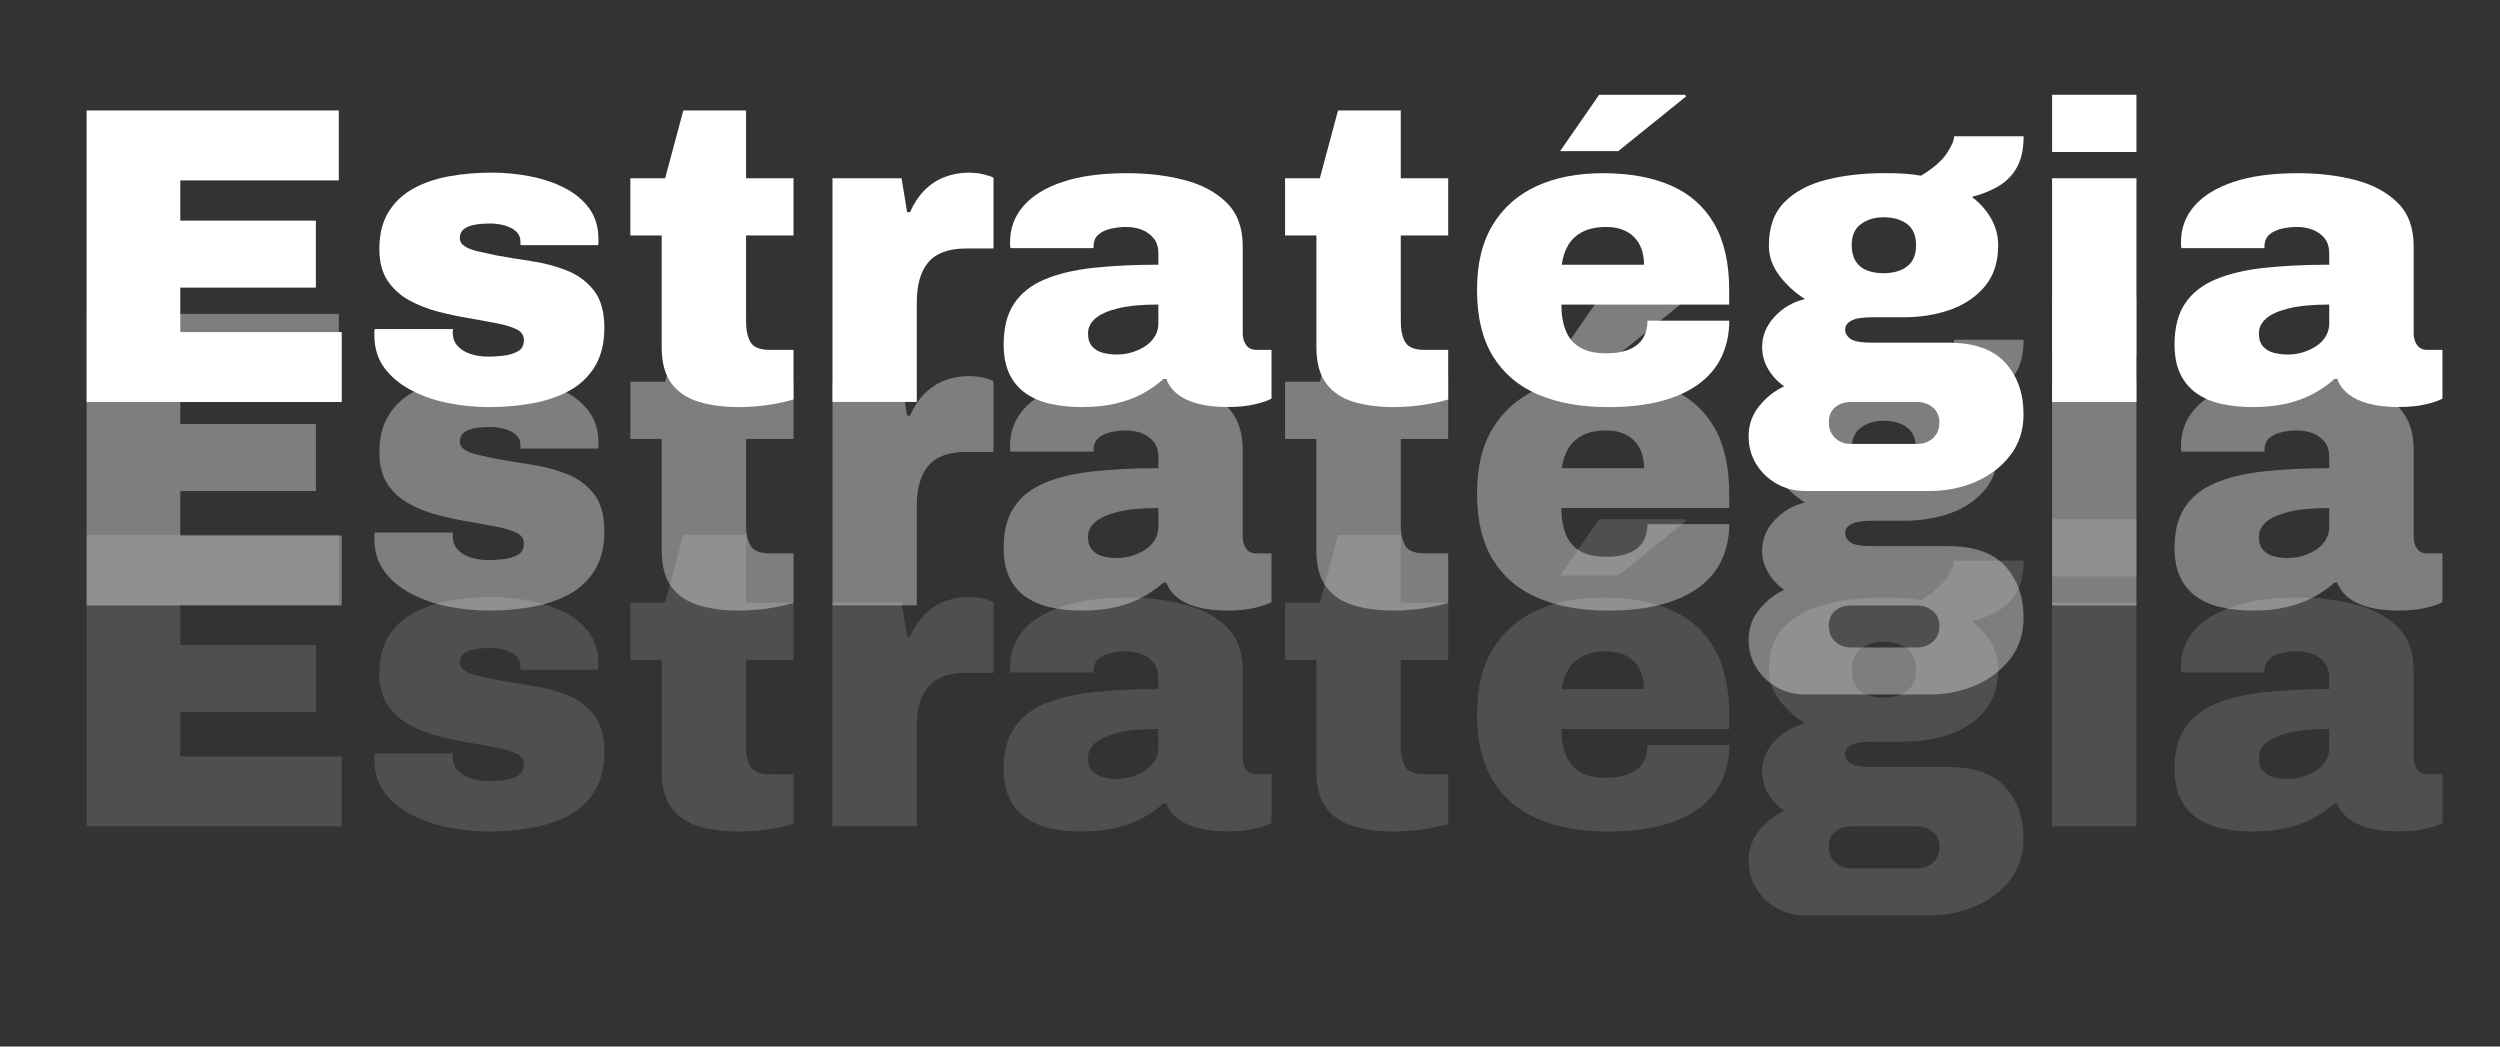 <svg xmlns="http://www.w3.org/2000/svg" viewBox="0 0 430 180"><rect x="0" y="0" width="430" height="180" fill="#333333" stroke="none"/><defs><style>      .cls-1 {        opacity: .14;      }      .cls-2 {        fill: #fff;      }      .cls-3 {        opacity: .37;      }    </style></defs><g><g id="Camada_1"><g><path class="cls-2" d="M14.9,69.14V19h43.37v12.03h-27.26v6.92h23.32v11.52h-23.32v7.65h27.77v12.03H14.9Z"></path><path class="cls-2" d="M84.07,70.02c-2.33,0-4.65-.23-6.96-.69-2.31-.46-4.42-1.19-6.34-2.19-1.92-1-3.46-2.27-4.63-3.83-1.17-1.55-1.75-3.45-1.75-5.69v-.47c0-.17.02-.35.07-.55h13.48c-.05.15-.07.29-.07.44v.36c.05.88.35,1.6.91,2.19.56.58,1.3,1.02,2.22,1.31.92.29,1.94.44,3.06.44.68,0,1.49-.05,2.44-.15.95-.1,1.79-.34,2.52-.73.73-.39,1.09-1.04,1.09-1.97,0-.83-.43-1.45-1.28-1.86-.85-.41-1.97-.75-3.35-1.02-1.39-.27-2.9-.55-4.56-.84-1.8-.29-3.61-.67-5.43-1.13-1.82-.46-3.51-1.12-5.07-1.97-1.56-.85-2.81-1.98-3.75-3.39-.95-1.41-1.42-3.23-1.42-5.47,0-2.53.52-4.64,1.57-6.34,1.04-1.7,2.48-3.05,4.3-4.05,1.82-1,3.89-1.7,6.2-2.11,2.31-.41,4.73-.62,7.25-.62,2.19,0,4.36.21,6.52.62,2.16.41,4.14,1.07,5.94,1.97,1.8.9,3.23,2.08,4.3,3.54,1.07,1.46,1.6,3.23,1.6,5.32v.55c0,.22-.03.38-.07.47h-13.34v-.58c0-.73-.26-1.32-.77-1.79-.51-.46-1.17-.8-1.97-1.02-.8-.22-1.62-.33-2.44-.33-.29,0-.73.01-1.31.04-.58.03-1.18.11-1.79.26-.61.15-1.12.39-1.53.73-.41.34-.62.83-.62,1.46,0,.58.28,1.06.84,1.42.56.36,1.31.66,2.26.88.95.22,2,.45,3.17.69,1.85.34,3.84.67,5.98.98,2.14.32,4.17.85,6.09,1.6,1.92.75,3.49,1.9,4.7,3.43,1.21,1.53,1.82,3.68,1.82,6.45,0,2.62-.54,4.82-1.6,6.6-1.07,1.77-2.53,3.17-4.37,4.19-1.85,1.02-3.97,1.75-6.38,2.19s-4.92.66-7.54.66Z"></path><path class="cls-2" d="M127.15,70.02c-2.62,0-4.95-.3-6.96-.91-2.02-.61-3.58-1.66-4.7-3.17-1.12-1.51-1.68-3.57-1.68-6.2v-19.24h-5.39v-9.84h5.98l3.13-11.66h10.79v11.66h8.16v9.84h-8.16v14.65c0,1.65.27,2.9.8,3.75.53.85,1.63,1.28,3.28,1.28h4.08v8.53c-.78.24-1.74.47-2.88.69-1.14.22-2.28.38-3.43.47-1.14.1-2.15.15-3.02.15Z"></path><path class="cls-2" d="M143.19,69.14V30.66h11.88l.95,5.83h.51c.63-1.46,1.45-2.7,2.44-3.72,1-1.02,2.15-1.79,3.46-2.3s2.7-.77,4.15-.77c.97,0,1.85.1,2.62.29.78.19,1.34.39,1.68.58v12.17h-4.67c-1.56,0-2.88.21-3.97.62-1.09.41-1.97,1.02-2.62,1.82-.66.8-1.14,1.77-1.46,2.92-.32,1.14-.47,2.44-.47,3.9v17.13h-14.5Z"></path><path class="cls-2" d="M186.19,70.02c-1.99,0-3.82-.18-5.47-.55-1.65-.36-3.09-.97-4.3-1.82-1.22-.85-2.15-1.97-2.81-3.35-.66-1.38-.98-3.07-.98-5.07,0-2.87.59-5.2,1.79-7,1.19-1.8,2.93-3.18,5.21-4.15,2.28-.97,5.07-1.64,8.35-2,3.28-.36,7.03-.55,11.26-.55v-1.9c0-1.07-.25-1.93-.77-2.59-.51-.66-1.18-1.15-2-1.49-.83-.34-1.77-.51-2.84-.51-.83,0-1.68.1-2.55.29-.88.19-1.59.54-2.15,1.02-.56.49-.84,1.17-.84,2.04v.29h-14.29c-.05-.19-.07-.36-.07-.51v-.51c0-2.38.77-4.46,2.3-6.23,1.53-1.77,3.79-3.16,6.78-4.15,2.99-1,6.67-1.49,11.04-1.49,3.55,0,6.83.39,9.84,1.17,3.01.78,5.44,2.08,7.29,3.9,1.85,1.82,2.77,4.31,2.77,7.47v15.01c0,.78.19,1.45.58,2,.39.56.97.84,1.75.84h2.62v8.38c-.58.34-1.54.67-2.88.98-1.34.32-2.9.47-4.7.47-1.94,0-3.64-.2-5.1-.58-1.46-.39-2.64-.95-3.54-1.68-.9-.73-1.52-1.58-1.86-2.55h-.51c-1.02.92-2.2,1.75-3.54,2.48-1.34.73-2.85,1.3-4.56,1.71-1.7.41-3.64.62-5.83.62ZM192.1,60.98c.92,0,1.81-.13,2.66-.4.85-.27,1.62-.63,2.3-1.09.68-.46,1.21-1.02,1.6-1.68.39-.66.58-1.37.58-2.15v-3.28c-2.87,0-5.19.22-6.96.66-1.77.44-3.07,1.02-3.9,1.75-.83.73-1.24,1.58-1.24,2.55s.24,1.73.73,2.26c.48.54,1.1.9,1.86,1.09.75.19,1.54.29,2.37.29Z"></path><path class="cls-2" d="M239.76,70.02c-2.62,0-4.95-.3-6.96-.91-2.02-.61-3.58-1.66-4.7-3.17-1.12-1.51-1.68-3.57-1.68-6.2v-19.24h-5.39v-9.84h5.98l3.13-11.66h10.79v11.66h8.16v9.84h-8.16v14.65c0,1.65.27,2.9.8,3.75.53.85,1.63,1.28,3.28,1.28h4.08v8.53c-.78.24-1.74.47-2.88.69-1.14.22-2.28.38-3.43.47-1.14.1-2.15.15-3.02.15Z"></path><path class="cls-2" d="M276.57,70.02c-4.62,0-8.61-.72-11.99-2.15-3.38-1.43-5.98-3.63-7.8-6.6-1.82-2.96-2.73-6.75-2.73-11.37s.9-8.26,2.7-11.22c1.8-2.96,4.31-5.19,7.54-6.67,3.23-1.48,7.03-2.22,11.41-2.22,4.62,0,8.54.72,11.77,2.15,3.23,1.43,5.7,3.63,7.4,6.6,1.7,2.96,2.55,6.75,2.55,11.37v2.48h-28.86c0,1.75.25,3.26.77,4.52.51,1.26,1.34,2.22,2.48,2.88,1.14.66,2.63.98,4.48.98,1.31,0,2.42-.15,3.32-.44.9-.29,1.63-.69,2.19-1.2.56-.51.96-1.1,1.2-1.79.24-.68.36-1.41.36-2.19h14.07c0,2.29-.44,4.35-1.31,6.2s-2.19,3.41-3.94,4.7c-1.75,1.29-3.92,2.27-6.52,2.95-2.6.68-5.62,1.02-9.07,1.02ZM268.34,25.99l6.71-9.69h14.8l.15.29-11.66,9.4h-9.99ZM268.63,45.53h14.14c0-1.02-.15-1.93-.44-2.73s-.72-1.48-1.28-2.04c-.56-.56-1.24-.98-2.04-1.28s-1.71-.44-2.73-.44c-1.6,0-2.94.27-4.01.8-1.07.54-1.9,1.28-2.48,2.22s-.97,2.1-1.17,3.46Z"></path><path class="cls-2" d="M310.46,84.45c-1.75,0-3.37-.41-4.85-1.24-1.48-.83-2.66-1.96-3.54-3.39-.88-1.43-1.31-3.03-1.31-4.77,0-1.99.62-3.74,1.86-5.25s2.66-2.62,4.26-3.35c-1.17-.83-2.09-1.82-2.77-2.99-.68-1.17-1.02-2.43-1.02-3.79,0-1.94.72-3.68,2.15-5.21,1.43-1.53,3.17-2.54,5.21-3.02-1.75-1.12-3.22-2.47-4.41-4.05-1.19-1.58-1.79-3.29-1.79-5.14,0-3.21.9-5.71,2.7-7.51,1.8-1.8,4.2-3.07,7.22-3.83,3.01-.75,6.32-1.13,9.91-1.13,1.46,0,2.68.04,3.68.11,1,.07,1.88.18,2.66.33,2.14-1.31,3.62-2.6,4.45-3.86.83-1.26,1.24-2.23,1.24-2.92h11.95c0,2.09-.35,3.82-1.06,5.18-.71,1.36-1.73,2.45-3.06,3.28-1.34.83-2.93,1.48-4.77,1.97,1.41,1.07,2.51,2.32,3.32,3.75.8,1.43,1.2,2.95,1.2,4.56,0,2.87-.75,5.21-2.26,7.03-1.51,1.82-3.49,3.17-5.94,4.05-2.45.87-5.12,1.31-7.98,1.31h-5.54c-1.65,0-2.83.2-3.54.58-.71.39-1.06.9-1.06,1.53s.3,1.17.91,1.6c.61.44,1.83.66,3.68.66h13.12c4.47,0,7.75,1.15,9.84,3.46,2.09,2.31,3.13,5.26,3.13,8.86,0,2.72-.75,5.07-2.26,7.03-1.51,1.97-3.49,3.49-5.94,4.56-2.45,1.07-5.11,1.6-7.98,1.6h-21.43ZM318.34,76.36h11.37c.73,0,1.38-.15,1.97-.44.58-.29,1.04-.72,1.39-1.28.34-.56.51-1.2.51-1.93,0-1.12-.38-1.99-1.13-2.62-.75-.63-1.67-.95-2.73-.95h-11.37c-1.07,0-1.97.3-2.7.91-.73.61-1.09,1.47-1.09,2.59s.36,2.02,1.09,2.7c.73.68,1.63,1.02,2.7,1.02ZM323.95,46.99c1.7,0,3.06-.39,4.08-1.17,1.02-.78,1.53-1.99,1.53-3.64s-.51-2.87-1.53-3.64c-1.02-.78-2.38-1.17-4.08-1.17-1.51,0-2.79.39-3.86,1.17-1.07.78-1.6,1.99-1.6,3.64,0,1.07.22,1.97.66,2.7.44.73,1.07,1.26,1.9,1.6.83.34,1.8.51,2.92.51Z"></path><path class="cls-2" d="M352.96,26.14v-9.84h14.51v9.84h-14.51ZM352.96,69.14V30.66h14.51v38.49h-14.51Z"></path><path class="cls-2" d="M387.58,70.02c-1.99,0-3.82-.18-5.47-.55-1.65-.36-3.09-.97-4.3-1.82-1.21-.85-2.15-1.97-2.81-3.35-.66-1.38-.98-3.07-.98-5.07,0-2.87.59-5.2,1.79-7,1.19-1.8,2.93-3.18,5.21-4.15,2.28-.97,5.07-1.64,8.35-2,3.28-.36,7.03-.55,11.26-.55v-1.9c0-1.07-.25-1.93-.76-2.59-.51-.66-1.18-1.15-2-1.49-.83-.34-1.77-.51-2.84-.51-.83,0-1.68.1-2.55.29-.88.19-1.59.54-2.15,1.02-.56.49-.84,1.17-.84,2.04v.29h-14.29c-.05-.19-.07-.36-.07-.51v-.51c0-2.38.76-4.46,2.3-6.23,1.53-1.77,3.79-3.16,6.78-4.15,2.99-1,6.67-1.49,11.04-1.49,3.55,0,6.83.39,9.84,1.17,3.01.78,5.44,2.08,7.29,3.9,1.85,1.82,2.77,4.31,2.77,7.47v15.01c0,.78.19,1.45.58,2,.39.56.97.84,1.75.84h2.62v8.38c-.58.34-1.54.67-2.88.98-1.34.32-2.9.47-4.7.47-1.94,0-3.64-.2-5.1-.58-1.46-.39-2.64-.95-3.54-1.68-.9-.73-1.52-1.58-1.86-2.55h-.51c-1.02.92-2.2,1.75-3.54,2.48-1.34.73-2.86,1.3-4.56,1.71-1.7.41-3.64.62-5.83.62ZM393.49,60.98c.92,0,1.81-.13,2.66-.4.85-.27,1.62-.63,2.3-1.09.68-.46,1.21-1.02,1.6-1.68.39-.66.58-1.37.58-2.15v-3.28c-2.87,0-5.19.22-6.96.66-1.77.44-3.07,1.02-3.9,1.75s-1.24,1.58-1.24,2.55.24,1.73.73,2.26c.49.54,1.1.9,1.86,1.09.75.19,1.54.29,2.37.29Z"></path></g><g class="cls-3"><path class="cls-2" d="M14.9,104.14v-50.15h43.37v12.03h-27.26v6.92h23.32v11.52h-23.32v7.65h27.77v12.03H14.9Z"></path><path class="cls-2" d="M84.07,105.02c-2.33,0-4.65-.23-6.96-.69-2.31-.46-4.42-1.19-6.34-2.19-1.92-1-3.46-2.27-4.63-3.83-1.17-1.55-1.75-3.45-1.75-5.69v-.47c0-.17.02-.35.07-.55h13.48c-.05.15-.07.29-.07.44v.36c.05.88.35,1.6.91,2.19.56.58,1.3,1.02,2.22,1.31.92.29,1.94.44,3.06.44.68,0,1.49-.05,2.44-.15.95-.1,1.79-.34,2.52-.73.73-.39,1.09-1.04,1.09-1.97,0-.83-.43-1.45-1.28-1.86-.85-.41-1.97-.75-3.35-1.02-1.39-.27-2.9-.55-4.56-.84-1.8-.29-3.61-.67-5.43-1.13-1.82-.46-3.51-1.12-5.07-1.97-1.56-.85-2.81-1.98-3.75-3.39-.95-1.41-1.42-3.23-1.42-5.47,0-2.53.52-4.64,1.57-6.34,1.04-1.7,2.48-3.05,4.3-4.05,1.82-1,3.89-1.7,6.2-2.11,2.31-.41,4.73-.62,7.25-.62,2.19,0,4.36.21,6.52.62,2.16.41,4.14,1.07,5.94,1.97,1.8.9,3.23,2.08,4.3,3.54,1.07,1.46,1.6,3.23,1.6,5.32v.55c0,.22-.03.38-.07.47h-13.34v-.58c0-.73-.26-1.32-.77-1.79-.51-.46-1.17-.8-1.97-1.02-.8-.22-1.62-.33-2.44-.33-.29,0-.73.01-1.31.04-.58.03-1.18.11-1.79.26-.61.15-1.12.39-1.53.73-.41.34-.62.83-.62,1.46,0,.58.28,1.06.84,1.42.56.36,1.31.66,2.26.88.95.22,2,.45,3.17.69,1.85.34,3.84.67,5.98.98,2.14.32,4.17.85,6.09,1.6,1.92.75,3.49,1.9,4.7,3.43,1.21,1.53,1.82,3.68,1.82,6.45,0,2.62-.54,4.82-1.6,6.6-1.07,1.77-2.53,3.17-4.37,4.19-1.85,1.02-3.97,1.75-6.38,2.19s-4.92.66-7.54.66Z"></path><path class="cls-2" d="M127.15,105.02c-2.62,0-4.95-.3-6.96-.91-2.02-.61-3.58-1.66-4.7-3.17-1.12-1.51-1.68-3.57-1.68-6.2v-19.24h-5.39v-9.84h5.98l3.13-11.66h10.79v11.66h8.16v9.84h-8.16v14.65c0,1.65.27,2.9.8,3.75.53.85,1.63,1.28,3.28,1.28h4.08v8.53c-.78.24-1.74.47-2.88.69-1.14.22-2.28.38-3.43.47-1.14.1-2.15.15-3.02.15Z"></path><path class="cls-2" d="M143.19,104.14v-38.49h11.88l.95,5.83h.51c.63-1.46,1.45-2.7,2.44-3.72,1-1.02,2.15-1.79,3.46-2.3s2.7-.77,4.15-.77c.97,0,1.85.1,2.62.29.78.19,1.34.39,1.68.58v12.17h-4.67c-1.56,0-2.88.21-3.97.62-1.09.41-1.97,1.02-2.62,1.82-.66.8-1.14,1.77-1.46,2.92-.32,1.14-.47,2.44-.47,3.9v17.13h-14.5Z"></path><path class="cls-2" d="M186.19,105.02c-1.99,0-3.82-.18-5.47-.55-1.65-.36-3.09-.97-4.3-1.82-1.22-.85-2.15-1.97-2.81-3.35-.66-1.38-.98-3.07-.98-5.07,0-2.87.59-5.2,1.79-7,1.19-1.8,2.93-3.18,5.21-4.15,2.28-.97,5.07-1.64,8.35-2,3.28-.36,7.03-.55,11.26-.55v-1.9c0-1.07-.25-1.93-.77-2.59-.51-.66-1.18-1.15-2-1.49-.83-.34-1.77-.51-2.84-.51-.83,0-1.68.1-2.55.29-.88.19-1.59.54-2.15,1.02-.56.49-.84,1.17-.84,2.04v.29h-14.29c-.05-.19-.07-.36-.07-.51v-.51c0-2.38.77-4.46,2.3-6.23,1.53-1.77,3.79-3.16,6.78-4.15,2.99-1,6.67-1.49,11.04-1.49,3.55,0,6.83.39,9.84,1.17,3.01.78,5.44,2.08,7.29,3.9,1.85,1.82,2.77,4.31,2.77,7.47v15.02c0,.78.19,1.45.58,2,.39.56.97.84,1.75.84h2.62v8.38c-.58.34-1.54.67-2.88.98-1.34.32-2.9.47-4.7.47-1.94,0-3.64-.2-5.1-.58-1.46-.39-2.64-.95-3.54-1.68-.9-.73-1.52-1.58-1.86-2.55h-.51c-1.02.92-2.2,1.75-3.54,2.48-1.34.73-2.85,1.3-4.56,1.71-1.7.41-3.64.62-5.83.62ZM192.1,95.98c.92,0,1.81-.13,2.66-.4.85-.27,1.62-.63,2.3-1.09.68-.46,1.21-1.02,1.6-1.68.39-.66.58-1.37.58-2.15v-3.28c-2.87,0-5.19.22-6.96.66-1.77.44-3.07,1.02-3.9,1.75-.83.73-1.24,1.58-1.24,2.55s.24,1.73.73,2.26c.48.54,1.1.9,1.86,1.09.75.19,1.54.29,2.37.29Z"></path><path class="cls-2" d="M239.76,105.02c-2.62,0-4.95-.3-6.96-.91-2.02-.61-3.58-1.66-4.7-3.17-1.12-1.51-1.68-3.57-1.68-6.2v-19.24h-5.39v-9.84h5.98l3.13-11.66h10.79v11.66h8.16v9.84h-8.16v14.65c0,1.65.27,2.9.8,3.75.53.85,1.63,1.28,3.28,1.28h4.08v8.53c-.78.24-1.74.47-2.88.69-1.14.22-2.28.38-3.43.47-1.14.1-2.15.15-3.02.15Z"></path><path class="cls-2" d="M276.57,105.02c-4.62,0-8.61-.72-11.99-2.15-3.38-1.43-5.98-3.63-7.8-6.6-1.82-2.96-2.73-6.75-2.73-11.37s.9-8.26,2.7-11.22c1.8-2.96,4.31-5.19,7.54-6.67,3.23-1.48,7.03-2.22,11.41-2.22,4.62,0,8.54.72,11.77,2.15,3.23,1.43,5.7,3.63,7.4,6.6,1.7,2.96,2.55,6.75,2.55,11.37v2.48h-28.86c0,1.75.25,3.26.77,4.52.51,1.26,1.34,2.22,2.48,2.88,1.14.66,2.63.98,4.48.98,1.31,0,2.42-.15,3.32-.44.9-.29,1.63-.69,2.19-1.2.56-.51.96-1.1,1.2-1.79.24-.68.36-1.41.36-2.19h14.07c0,2.29-.44,4.35-1.31,6.2s-2.19,3.41-3.94,4.7c-1.75,1.29-3.92,2.27-6.52,2.95-2.6.68-5.62,1.02-9.07,1.02ZM268.34,60.99l6.71-9.69h14.8l.15.29-11.66,9.4h-9.99ZM268.63,80.53h14.14c0-1.02-.15-1.93-.44-2.73s-.72-1.48-1.28-2.04c-.56-.56-1.24-.98-2.04-1.28s-1.71-.44-2.73-.44c-1.6,0-2.94.27-4.01.8-1.07.54-1.9,1.28-2.48,2.22s-.97,2.1-1.17,3.46Z"></path><path class="cls-2" d="M310.46,119.45c-1.75,0-3.37-.41-4.85-1.24-1.48-.83-2.66-1.96-3.54-3.39-.88-1.43-1.31-3.03-1.31-4.77,0-1.99.62-3.74,1.86-5.25s2.66-2.62,4.26-3.35c-1.17-.83-2.09-1.82-2.77-2.99-.68-1.17-1.02-2.43-1.02-3.79,0-1.94.72-3.68,2.15-5.21,1.43-1.53,3.17-2.54,5.21-3.02-1.75-1.12-3.22-2.47-4.41-4.05-1.19-1.58-1.79-3.29-1.79-5.14,0-3.21.9-5.71,2.7-7.51,1.8-1.8,4.2-3.07,7.22-3.83,3.01-.75,6.32-1.13,9.91-1.13,1.46,0,2.68.04,3.68.11,1,.07,1.88.18,2.66.33,2.14-1.31,3.62-2.6,4.45-3.86.83-1.26,1.24-2.23,1.24-2.92h11.95c0,2.09-.35,3.82-1.06,5.18-.71,1.36-1.73,2.45-3.06,3.28-1.34.83-2.93,1.48-4.77,1.97,1.41,1.07,2.51,2.32,3.32,3.75.8,1.43,1.2,2.95,1.2,4.56,0,2.87-.75,5.21-2.26,7.03-1.51,1.82-3.49,3.17-5.94,4.05-2.45.87-5.12,1.31-7.98,1.31h-5.54c-1.65,0-2.83.2-3.54.58-.71.39-1.06.9-1.06,1.53s.3,1.17.91,1.6c.61.44,1.83.66,3.68.66h13.12c4.47,0,7.75,1.15,9.84,3.46,2.09,2.31,3.13,5.26,3.13,8.86,0,2.72-.75,5.07-2.26,7.03-1.51,1.97-3.49,3.49-5.94,4.56-2.45,1.07-5.11,1.6-7.98,1.6h-21.43ZM318.34,111.36h11.37c.73,0,1.38-.15,1.97-.44.58-.29,1.04-.72,1.39-1.28.34-.56.51-1.2.51-1.93,0-1.12-.38-1.99-1.13-2.62-.75-.63-1.67-.95-2.73-.95h-11.37c-1.07,0-1.97.3-2.7.91-.73.61-1.09,1.47-1.09,2.59s.36,2.02,1.09,2.7c.73.68,1.63,1.02,2.7,1.02ZM323.95,81.99c1.7,0,3.06-.39,4.08-1.17,1.02-.78,1.53-1.99,1.53-3.64s-.51-2.87-1.53-3.64c-1.02-.78-2.38-1.17-4.08-1.17-1.51,0-2.79.39-3.86,1.17-1.07.78-1.6,1.99-1.6,3.64,0,1.07.22,1.97.66,2.7.44.73,1.07,1.26,1.9,1.6.83.34,1.8.51,2.92.51Z"></path><path class="cls-2" d="M352.96,61.14v-9.84h14.51v9.84h-14.51ZM352.96,104.14v-38.49h14.51v38.49h-14.51Z"></path><path class="cls-2" d="M387.58,105.02c-1.99,0-3.82-.18-5.47-.55-1.65-.36-3.09-.97-4.3-1.82-1.21-.85-2.15-1.97-2.81-3.35-.66-1.38-.98-3.07-.98-5.07,0-2.87.59-5.2,1.79-7,1.19-1.8,2.93-3.18,5.21-4.15,2.28-.97,5.07-1.64,8.35-2,3.28-.36,7.03-.55,11.26-.55v-1.9c0-1.07-.25-1.93-.76-2.59-.51-.66-1.18-1.15-2-1.49-.83-.34-1.77-.51-2.84-.51-.83,0-1.68.1-2.55.29-.88.19-1.59.54-2.15,1.02-.56.49-.84,1.17-.84,2.04v.29h-14.29c-.05-.19-.07-.36-.07-.51v-.51c0-2.38.76-4.46,2.3-6.23,1.53-1.77,3.79-3.16,6.78-4.15,2.99-1,6.67-1.49,11.04-1.49,3.55,0,6.83.39,9.84,1.17,3.01.78,5.44,2.08,7.29,3.9,1.85,1.82,2.77,4.31,2.77,7.47v15.02c0,.78.19,1.45.58,2,.39.56.97.84,1.75.84h2.62v8.38c-.58.34-1.54.67-2.88.98-1.34.32-2.9.47-4.7.47-1.94,0-3.64-.2-5.1-.58-1.46-.39-2.64-.95-3.54-1.68-.9-.73-1.52-1.58-1.86-2.55h-.51c-1.02.92-2.2,1.75-3.54,2.48-1.34.73-2.86,1.3-4.56,1.71-1.7.41-3.64.62-5.83.62ZM393.49,95.98c.92,0,1.81-.13,2.66-.4.85-.27,1.62-.63,2.3-1.09.68-.46,1.21-1.02,1.6-1.68.39-.66.58-1.37.58-2.15v-3.28c-2.87,0-5.19.22-6.96.66-1.77.44-3.07,1.02-3.9,1.75s-1.24,1.58-1.24,2.55.24,1.73.73,2.26c.49.54,1.1.9,1.86,1.09.75.19,1.54.29,2.37.29Z"></path></g><g class="cls-1"><path class="cls-2" d="M14.9,142.14v-50.15h43.37v12.03h-27.26v6.92h23.32v11.52h-23.32v7.65h27.77v12.03H14.9Z"></path><path class="cls-2" d="M84.07,143.02c-2.33,0-4.65-.23-6.96-.69-2.31-.46-4.42-1.19-6.34-2.19-1.92-1-3.46-2.27-4.63-3.83-1.17-1.55-1.75-3.45-1.75-5.69v-.47c0-.17.02-.35.07-.55h13.48c-.05.15-.07.29-.07.44v.36c.05.88.35,1.6.91,2.19.56.58,1.3,1.02,2.22,1.31.92.29,1.94.44,3.06.44.68,0,1.49-.05,2.44-.15.95-.1,1.79-.34,2.52-.73.73-.39,1.09-1.04,1.09-1.97,0-.83-.43-1.45-1.28-1.86-.85-.41-1.97-.75-3.35-1.02-1.39-.27-2.9-.55-4.56-.84-1.8-.29-3.61-.67-5.43-1.13-1.82-.46-3.51-1.12-5.07-1.97-1.56-.85-2.81-1.98-3.75-3.39-.95-1.41-1.42-3.23-1.42-5.47,0-2.53.52-4.64,1.57-6.34,1.04-1.7,2.48-3.05,4.3-4.04,1.82-1,3.89-1.7,6.2-2.11,2.31-.41,4.73-.62,7.25-.62,2.19,0,4.36.21,6.52.62,2.16.41,4.14,1.07,5.94,1.97,1.8.9,3.23,2.08,4.3,3.54,1.07,1.46,1.6,3.23,1.6,5.32v.55c0,.22-.03.38-.07.47h-13.34v-.58c0-.73-.26-1.32-.77-1.79-.51-.46-1.17-.8-1.97-1.02-.8-.22-1.62-.33-2.44-.33-.29,0-.73.01-1.31.04-.58.03-1.18.11-1.79.25-.61.15-1.12.39-1.53.73-.41.34-.62.83-.62,1.46,0,.58.28,1.06.84,1.42.56.36,1.31.66,2.26.88.95.22,2,.45,3.17.69,1.85.34,3.84.67,5.98.98,2.14.32,4.17.85,6.09,1.6,1.92.75,3.49,1.9,4.7,3.43,1.21,1.53,1.82,3.68,1.82,6.45,0,2.62-.54,4.82-1.6,6.6-1.07,1.77-2.53,3.17-4.37,4.19-1.85,1.02-3.97,1.75-6.38,2.19s-4.92.66-7.54.66Z"></path><path class="cls-2" d="M127.15,143.02c-2.62,0-4.95-.3-6.96-.91-2.02-.61-3.58-1.66-4.7-3.17-1.12-1.51-1.68-3.57-1.68-6.2v-19.24h-5.39v-9.84h5.98l3.13-11.66h10.79v11.66h8.16v9.84h-8.16v14.65c0,1.65.27,2.9.8,3.75.53.85,1.63,1.28,3.28,1.28h4.08v8.53c-.78.24-1.74.47-2.88.69-1.14.22-2.28.38-3.43.47-1.14.1-2.15.15-3.02.15Z"></path><path class="cls-2" d="M143.19,142.14v-38.49h11.88l.95,5.83h.51c.63-1.46,1.45-2.7,2.44-3.72,1-1.02,2.15-1.79,3.46-2.3,1.31-.51,2.7-.77,4.15-.77.97,0,1.85.1,2.62.29.78.2,1.34.39,1.68.58v12.17h-4.67c-1.56,0-2.88.21-3.97.62-1.09.41-1.97,1.02-2.62,1.82-.66.8-1.14,1.77-1.46,2.92-.32,1.14-.47,2.44-.47,3.9v17.13h-14.5Z"></path><path class="cls-2" d="M186.19,143.02c-1.99,0-3.82-.18-5.47-.55-1.65-.36-3.09-.97-4.3-1.82-1.22-.85-2.15-1.97-2.81-3.35-.66-1.38-.98-3.07-.98-5.07,0-2.87.59-5.2,1.79-7,1.19-1.8,2.93-3.18,5.21-4.16,2.28-.97,5.07-1.64,8.35-2,3.28-.36,7.03-.55,11.26-.55v-1.9c0-1.07-.25-1.93-.77-2.59-.51-.66-1.18-1.15-2-1.49-.83-.34-1.77-.51-2.84-.51-.83,0-1.68.1-2.55.29-.88.2-1.59.54-2.15,1.02-.56.49-.84,1.17-.84,2.04v.29h-14.29c-.05-.19-.07-.36-.07-.51v-.51c0-2.38.77-4.46,2.3-6.23,1.53-1.77,3.79-3.16,6.78-4.15,2.99-1,6.67-1.49,11.04-1.49,3.55,0,6.83.39,9.84,1.17,3.01.78,5.44,2.08,7.29,3.9,1.85,1.82,2.77,4.31,2.77,7.47v15.01c0,.78.19,1.45.58,2,.39.56.97.84,1.75.84h2.62v8.38c-.58.34-1.54.67-2.88.98-1.34.32-2.9.47-4.7.47-1.94,0-3.64-.2-5.1-.58-1.46-.39-2.64-.95-3.54-1.68-.9-.73-1.52-1.58-1.86-2.55h-.51c-1.02.92-2.2,1.75-3.54,2.48-1.34.73-2.85,1.3-4.56,1.71-1.7.41-3.64.62-5.83.62ZM192.1,133.98c.92,0,1.81-.13,2.66-.4.85-.27,1.62-.63,2.3-1.09.68-.46,1.21-1.02,1.6-1.68.39-.66.58-1.37.58-2.15v-3.28c-2.87,0-5.19.22-6.96.66-1.77.44-3.07,1.02-3.9,1.75-.83.73-1.24,1.58-1.24,2.55s.24,1.73.73,2.26c.48.54,1.1.9,1.86,1.09.75.19,1.54.29,2.37.29Z"></path><path class="cls-2" d="M239.76,143.02c-2.62,0-4.95-.3-6.96-.91-2.02-.61-3.58-1.66-4.7-3.17-1.12-1.51-1.68-3.57-1.68-6.2v-19.24h-5.39v-9.84h5.98l3.13-11.66h10.79v11.66h8.16v9.84h-8.16v14.65c0,1.65.27,2.9.8,3.75.53.85,1.63,1.28,3.28,1.28h4.08v8.53c-.78.24-1.74.47-2.88.69-1.14.22-2.28.38-3.43.47-1.14.1-2.15.15-3.02.15Z"></path><path class="cls-2" d="M276.57,143.02c-4.62,0-8.61-.72-11.99-2.15-3.38-1.43-5.98-3.63-7.8-6.6-1.82-2.96-2.73-6.75-2.73-11.37s.9-8.26,2.7-11.22c1.8-2.96,4.31-5.19,7.54-6.67,3.23-1.48,7.03-2.22,11.41-2.22,4.62,0,8.54.72,11.77,2.15,3.23,1.43,5.7,3.63,7.4,6.6,1.7,2.96,2.55,6.75,2.55,11.37v2.48h-28.86c0,1.75.25,3.26.77,4.52.51,1.26,1.34,2.22,2.48,2.88,1.14.66,2.63.98,4.48.98,1.31,0,2.42-.15,3.32-.44.9-.29,1.63-.69,2.19-1.2.56-.51.96-1.1,1.2-1.79.24-.68.36-1.41.36-2.19h14.07c0,2.29-.44,4.35-1.31,6.2s-2.19,3.41-3.94,4.7c-1.75,1.29-3.92,2.27-6.52,2.95-2.6.68-5.62,1.02-9.07,1.02ZM268.34,98.99l6.71-9.69h14.8l.15.29-11.66,9.4h-9.99ZM268.63,118.53h14.14c0-1.02-.15-1.93-.44-2.73s-.72-1.48-1.28-2.04c-.56-.56-1.24-.98-2.04-1.28-.8-.29-1.71-.44-2.73-.44-1.6,0-2.94.27-4.01.8-1.07.54-1.9,1.28-2.48,2.22-.58.95-.97,2.1-1.17,3.46Z"></path><path class="cls-2" d="M310.46,157.45c-1.75,0-3.37-.41-4.85-1.24-1.48-.83-2.66-1.96-3.54-3.39-.88-1.43-1.31-3.03-1.31-4.77,0-1.99.62-3.74,1.86-5.25s2.66-2.62,4.26-3.35c-1.17-.83-2.09-1.82-2.77-2.99-.68-1.17-1.02-2.43-1.02-3.79,0-1.94.72-3.68,2.15-5.21,1.43-1.53,3.17-2.54,5.21-3.02-1.75-1.12-3.22-2.47-4.41-4.05-1.19-1.58-1.79-3.29-1.79-5.14,0-3.21.9-5.71,2.7-7.51s4.2-3.07,7.22-3.83c3.01-.75,6.32-1.13,9.91-1.13,1.46,0,2.68.04,3.68.11,1,.07,1.88.18,2.66.33,2.14-1.31,3.62-2.6,4.45-3.86.83-1.26,1.24-2.24,1.24-2.92h11.95c0,2.09-.35,3.82-1.06,5.17-.71,1.36-1.73,2.46-3.06,3.28-1.34.83-2.93,1.48-4.77,1.97,1.41,1.07,2.51,2.32,3.32,3.75.8,1.43,1.2,2.95,1.2,4.56,0,2.87-.75,5.21-2.26,7.03-1.51,1.82-3.49,3.17-5.94,4.05-2.45.87-5.12,1.31-7.98,1.31h-5.54c-1.65,0-2.83.2-3.54.58-.71.39-1.06.9-1.06,1.53s.3,1.17.91,1.6c.61.44,1.83.66,3.68.66h13.12c4.47,0,7.75,1.15,9.84,3.46,2.09,2.31,3.13,5.26,3.13,8.86,0,2.72-.75,5.07-2.26,7.03-1.51,1.97-3.49,3.49-5.94,4.56-2.45,1.07-5.11,1.6-7.98,1.6h-21.43ZM318.34,149.36h11.37c.73,0,1.38-.15,1.97-.44.58-.29,1.04-.72,1.39-1.28.34-.56.51-1.2.51-1.93,0-1.12-.38-1.99-1.13-2.62-.75-.63-1.67-.95-2.73-.95h-11.37c-1.07,0-1.97.3-2.7.91-.73.61-1.09,1.47-1.09,2.59s.36,2.02,1.09,2.7c.73.68,1.63,1.02,2.7,1.02ZM323.95,119.99c1.7,0,3.06-.39,4.08-1.17,1.02-.78,1.53-1.99,1.53-3.64s-.51-2.87-1.53-3.64c-1.02-.78-2.38-1.17-4.08-1.17-1.51,0-2.79.39-3.86,1.17-1.07.78-1.6,1.99-1.6,3.64,0,1.07.22,1.97.66,2.7.44.73,1.07,1.26,1.9,1.6.83.34,1.8.51,2.92.51Z"></path><path class="cls-2" d="M352.96,99.14v-9.84h14.51v9.84h-14.51ZM352.96,142.14v-38.49h14.51v38.49h-14.51Z"></path><path class="cls-2" d="M387.58,143.02c-1.99,0-3.82-.18-5.47-.55-1.65-.36-3.09-.97-4.3-1.82-1.21-.85-2.15-1.97-2.81-3.35-.66-1.38-.98-3.07-.98-5.07,0-2.87.59-5.2,1.79-7,1.19-1.8,2.93-3.18,5.21-4.16,2.28-.97,5.07-1.64,8.35-2,3.28-.36,7.03-.55,11.26-.55v-1.9c0-1.07-.25-1.93-.76-2.59-.51-.66-1.18-1.15-2-1.49-.83-.34-1.77-.51-2.84-.51-.83,0-1.68.1-2.55.29-.88.2-1.59.54-2.15,1.02-.56.49-.84,1.17-.84,2.04v.29h-14.29c-.05-.19-.07-.36-.07-.51v-.51c0-2.38.76-4.46,2.3-6.23,1.53-1.77,3.79-3.16,6.78-4.15,2.99-1,6.67-1.49,11.04-1.49,3.55,0,6.83.39,9.84,1.17s5.44,2.08,7.29,3.9,2.77,4.31,2.77,7.47v15.01c0,.78.19,1.45.58,2,.39.56.97.84,1.75.84h2.62v8.38c-.58.34-1.54.67-2.88.98-1.34.32-2.9.47-4.7.47-1.94,0-3.64-.2-5.1-.58-1.46-.39-2.64-.95-3.54-1.68-.9-.73-1.52-1.58-1.86-2.55h-.51c-1.02.92-2.2,1.75-3.54,2.48-1.34.73-2.86,1.3-4.56,1.71-1.7.41-3.64.62-5.83.62ZM393.49,133.98c.92,0,1.81-.13,2.66-.4.85-.27,1.62-.63,2.3-1.09.68-.46,1.21-1.02,1.6-1.68.39-.66.58-1.37.58-2.15v-3.28c-2.87,0-5.19.22-6.96.66-1.77.44-3.07,1.02-3.9,1.75s-1.24,1.58-1.24,2.55.24,1.73.73,2.26c.49.54,1.1.9,1.86,1.09.75.19,1.54.29,2.37.29Z"></path></g></g></g></svg>